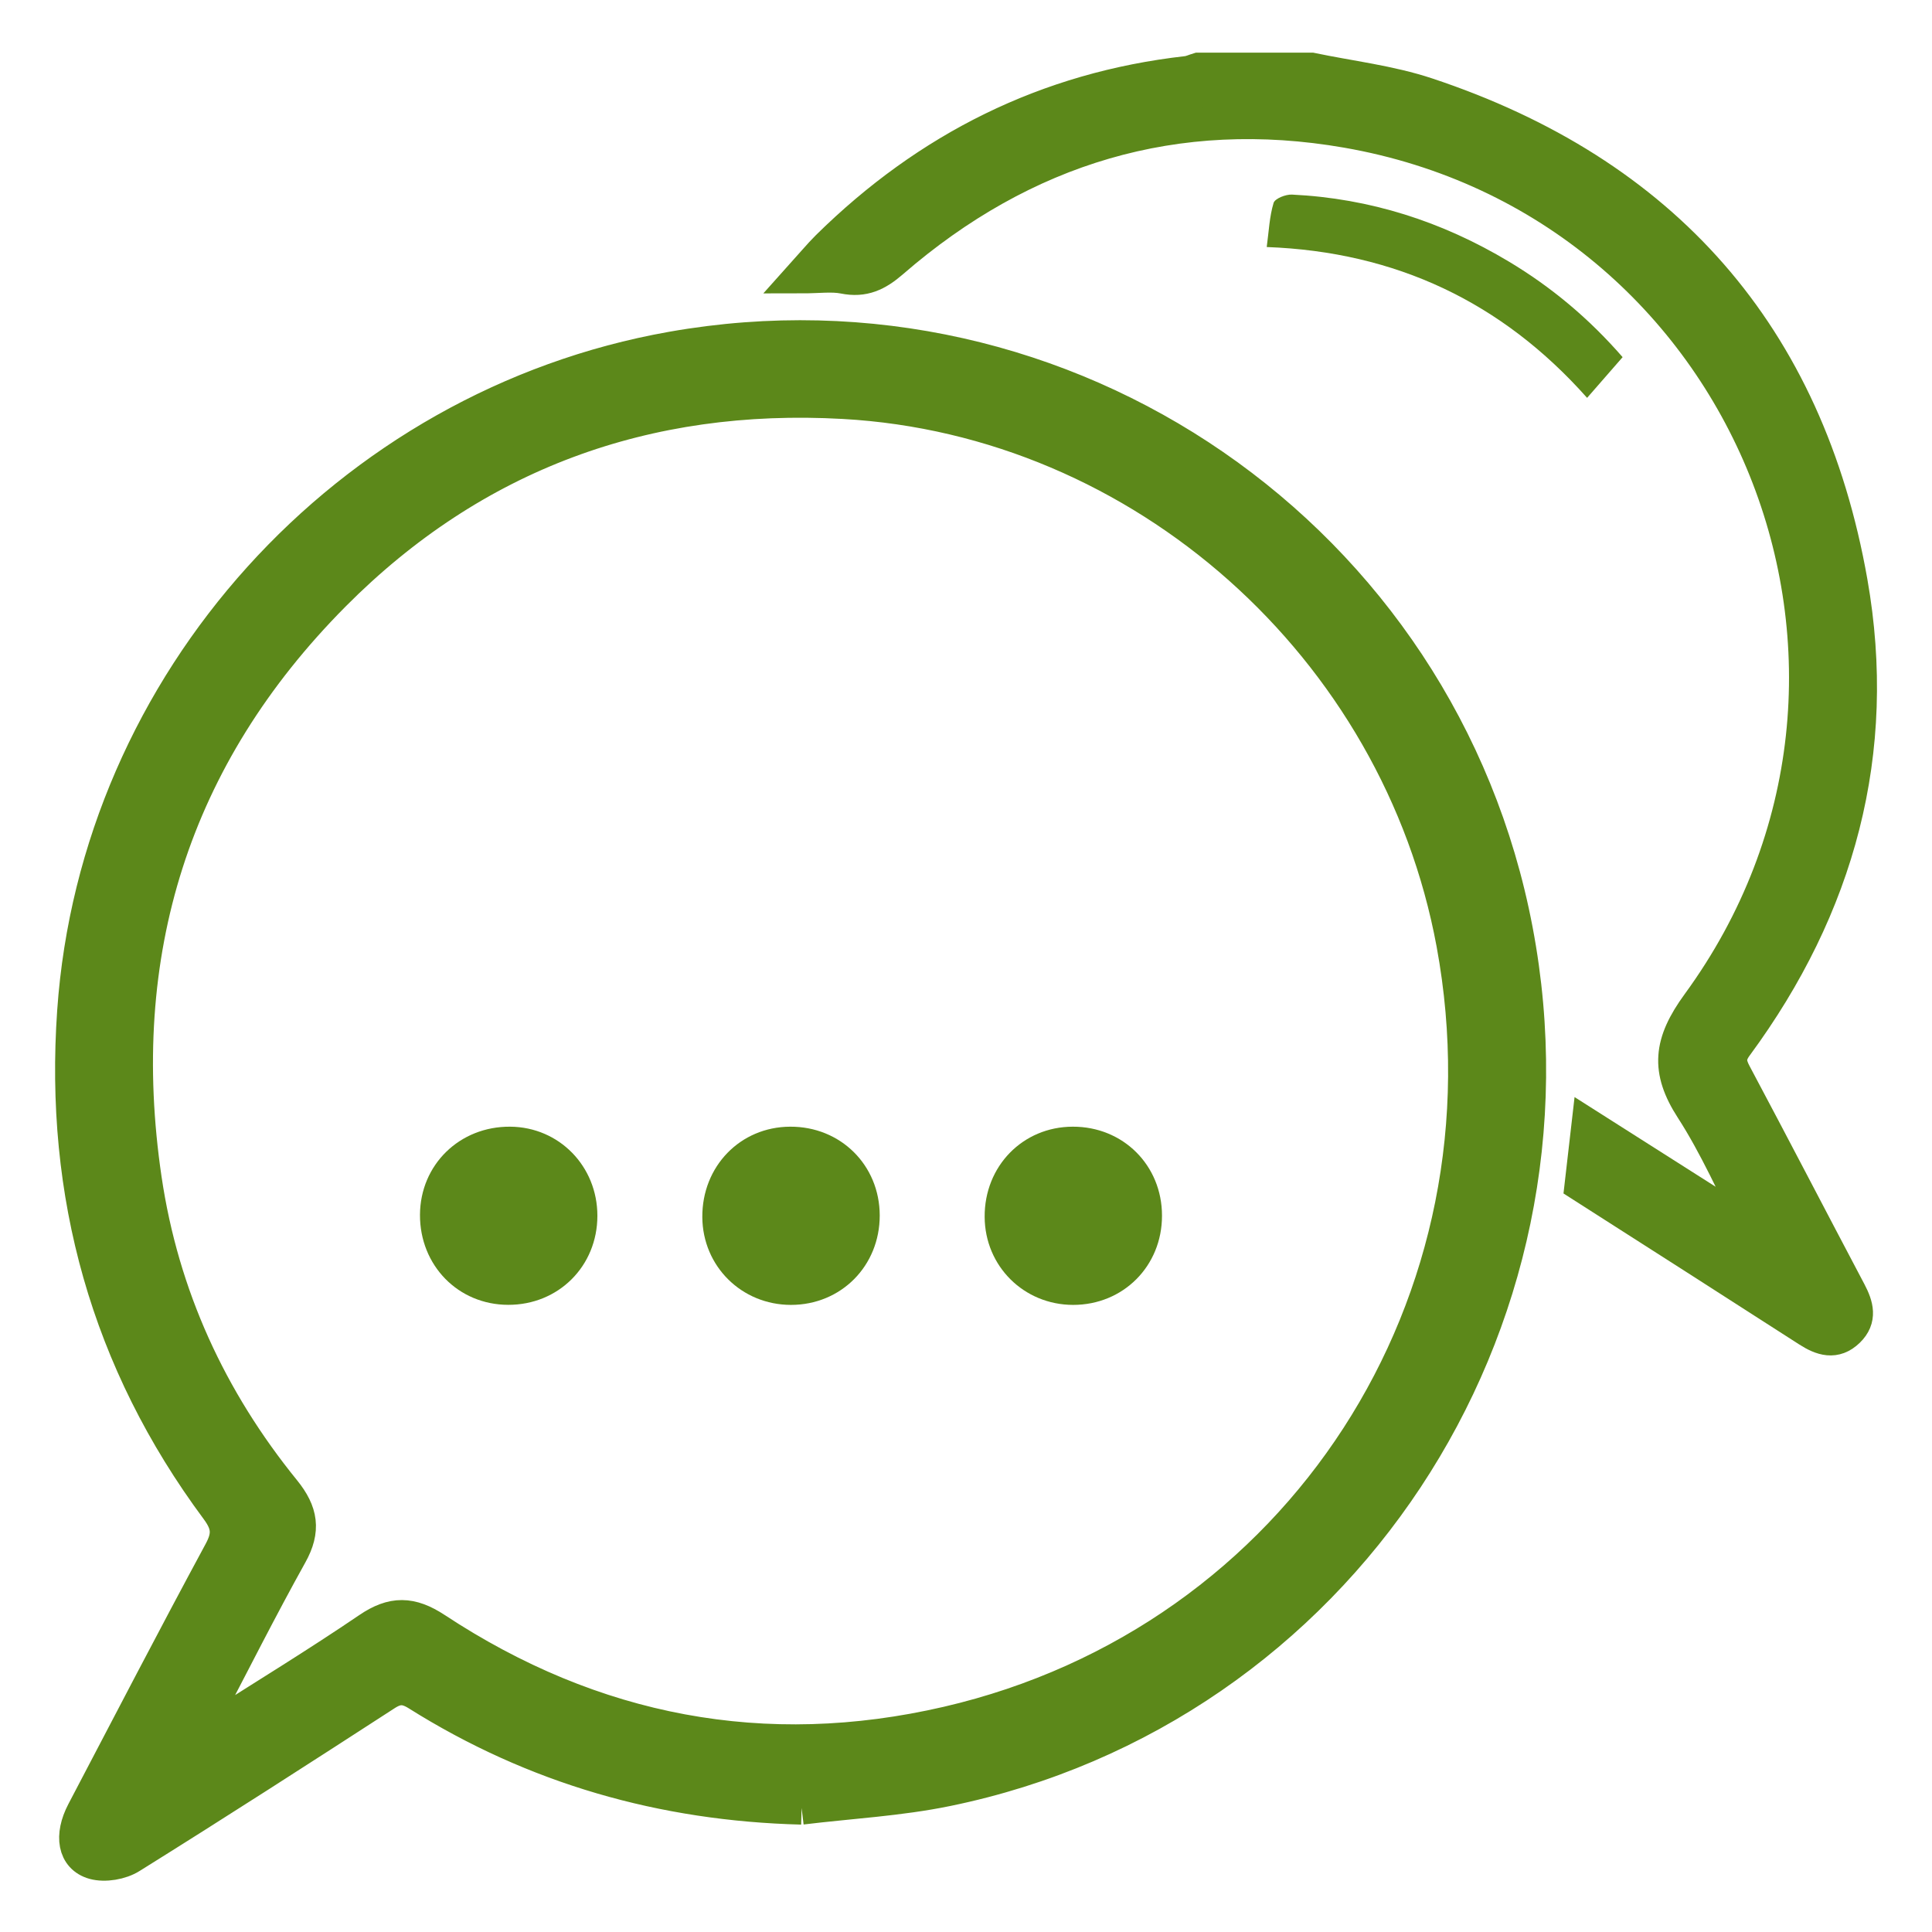 <?xml version="1.0" encoding="UTF-8"?>
<svg width="29px" height="29px" viewBox="0 0 29 29" version="1.1" xmlns="http://www.w3.org/2000/svg" xmlns:xlink="http://www.w3.org/1999/xlink">
    <!-- Generator: Sketch 44.1 (41455) - http://www.bohemiancoding.com/sketch -->
    <title>contacta</title>
    <desc>Created with Sketch.</desc>
    <defs></defs>
    <g id="Page-1" stroke="none" stroke-width="1" fill="none" fill-rule="evenodd">
        <g id="MOBILE" transform="translate(-169, -20)" fill="#5C881A">
            <g id="contacta" transform="translate(170, 21)">
                <path d="M18.683,0.04 C19.262,0.161 19.86,0.229 20.418,0.414 C23.968,1.593 26.13,4.034 26.783,7.734 C27.233,10.284 26.595,12.614 25.063,14.694 C24.946,14.852 24.956,14.96 25.042,15.121 C25.622,16.21 26.189,17.304 26.765,18.394 C26.873,18.599 26.929,18.795 26.742,18.976 C26.545,19.168 26.345,19.101 26.14,18.969 C25.013,18.243 23.883,17.522 22.735,16.788 C22.765,16.532 22.796,16.263 22.838,15.893 C23.684,16.431 24.489,16.942 25.294,17.454 L25.336,17.42 C25.026,16.825 24.758,16.204 24.396,15.644 C24.02,15.063 24.064,14.653 24.489,14.07 C28.13,9.085 25.289,2.027 19.217,0.97 C16.655,0.524 14.363,1.217 12.392,2.926 C12.166,3.122 11.964,3.22 11.667,3.16 C11.485,3.124 11.29,3.154 11.019,3.154 C11.189,2.965 11.3,2.829 11.424,2.706 C12.928,1.224 14.715,0.328 16.818,0.091 C16.876,0.084 16.931,0.057 16.988,0.04 L18.683,0.04 Z" id="Fill-15" stroke="#5C881A" stroke-width="0.5"></path>
                <path d="M1.902,25.124 C2.05,25.036 2.134,24.989 2.215,24.938 C2.99,24.445 3.774,23.966 4.533,23.45 C4.893,23.205 5.17,23.208 5.54,23.452 C7.899,25.006 10.477,25.499 13.223,24.863 C18.522,23.635 21.803,18.544 20.81,13.164 C19.987,8.713 16.154,5.289 11.663,5.039 C8.701,4.873 6.11,5.814 4.01,7.928 C1.6,10.355 0.677,13.31 1.178,16.701 C1.437,18.452 2.154,20.009 3.265,21.377 C3.525,21.698 3.568,21.968 3.364,22.333 C2.912,23.145 2.494,23.976 2.063,24.799 C2.019,24.884 1.978,24.97 1.902,25.124 M11.032,26.138 C8.949,26.085 7.027,25.536 5.267,24.43 C5.089,24.319 4.963,24.317 4.786,24.432 C3.517,25.254 2.246,26.072 0.963,26.872 C0.814,26.966 0.575,27.007 0.409,26.961 C0.111,26.877 0.061,26.553 0.247,26.197 C0.931,24.893 1.609,23.585 2.309,22.289 C2.444,22.038 2.426,21.88 2.258,21.653 C0.611,19.435 -0.084,16.929 0.108,14.18 C0.452,9.248 4.211,5.09 9.084,4.227 C14.996,3.179 20.64,7.068 21.759,12.962 C22.889,18.907 19.092,24.654 13.217,25.863 C12.5,26.011 11.761,26.049 11.032,26.138" id="Fill-16" stroke="#5C881A" stroke-width="0.5"></path>
                <path d="M23.356,4.361 C23.173,4.571 23.008,4.76 22.823,4.972 C21.546,3.535 19.953,2.78 18.014,2.708 C18.046,2.472 18.055,2.251 18.117,2.046 C18.137,1.98 18.299,1.916 18.394,1.921 C19.562,1.977 20.646,2.325 21.648,2.926 C22.284,3.307 22.847,3.776 23.356,4.361" id="Fill-17"></path>
                <path d="M6.628,18.586 C5.878,18.585 5.301,17.995 5.304,17.234 C5.308,16.483 5.899,15.906 6.658,15.912 C7.392,15.917 7.967,16.505 7.967,17.249 C7.967,18.005 7.383,18.588 6.628,18.586" id="Fill-18"></path>
                <path d="M10.86,15.912 C11.617,15.908 12.203,16.489 12.205,17.243 C12.206,18.002 11.625,18.587 10.872,18.587 C10.131,18.586 9.547,18.007 9.542,17.27 C9.537,16.507 10.112,15.915 10.86,15.912" id="Fill-19"></path>
                <path d="M15.101,15.912 C15.857,15.909 16.442,16.491 16.442,17.247 C16.443,18.004 15.86,18.588 15.106,18.587 C14.367,18.585 13.784,18.005 13.78,17.267 C13.775,16.505 14.352,15.914 15.101,15.912" id="Fill-20"></path>
            </g>
        </g>
    </g>
</svg>